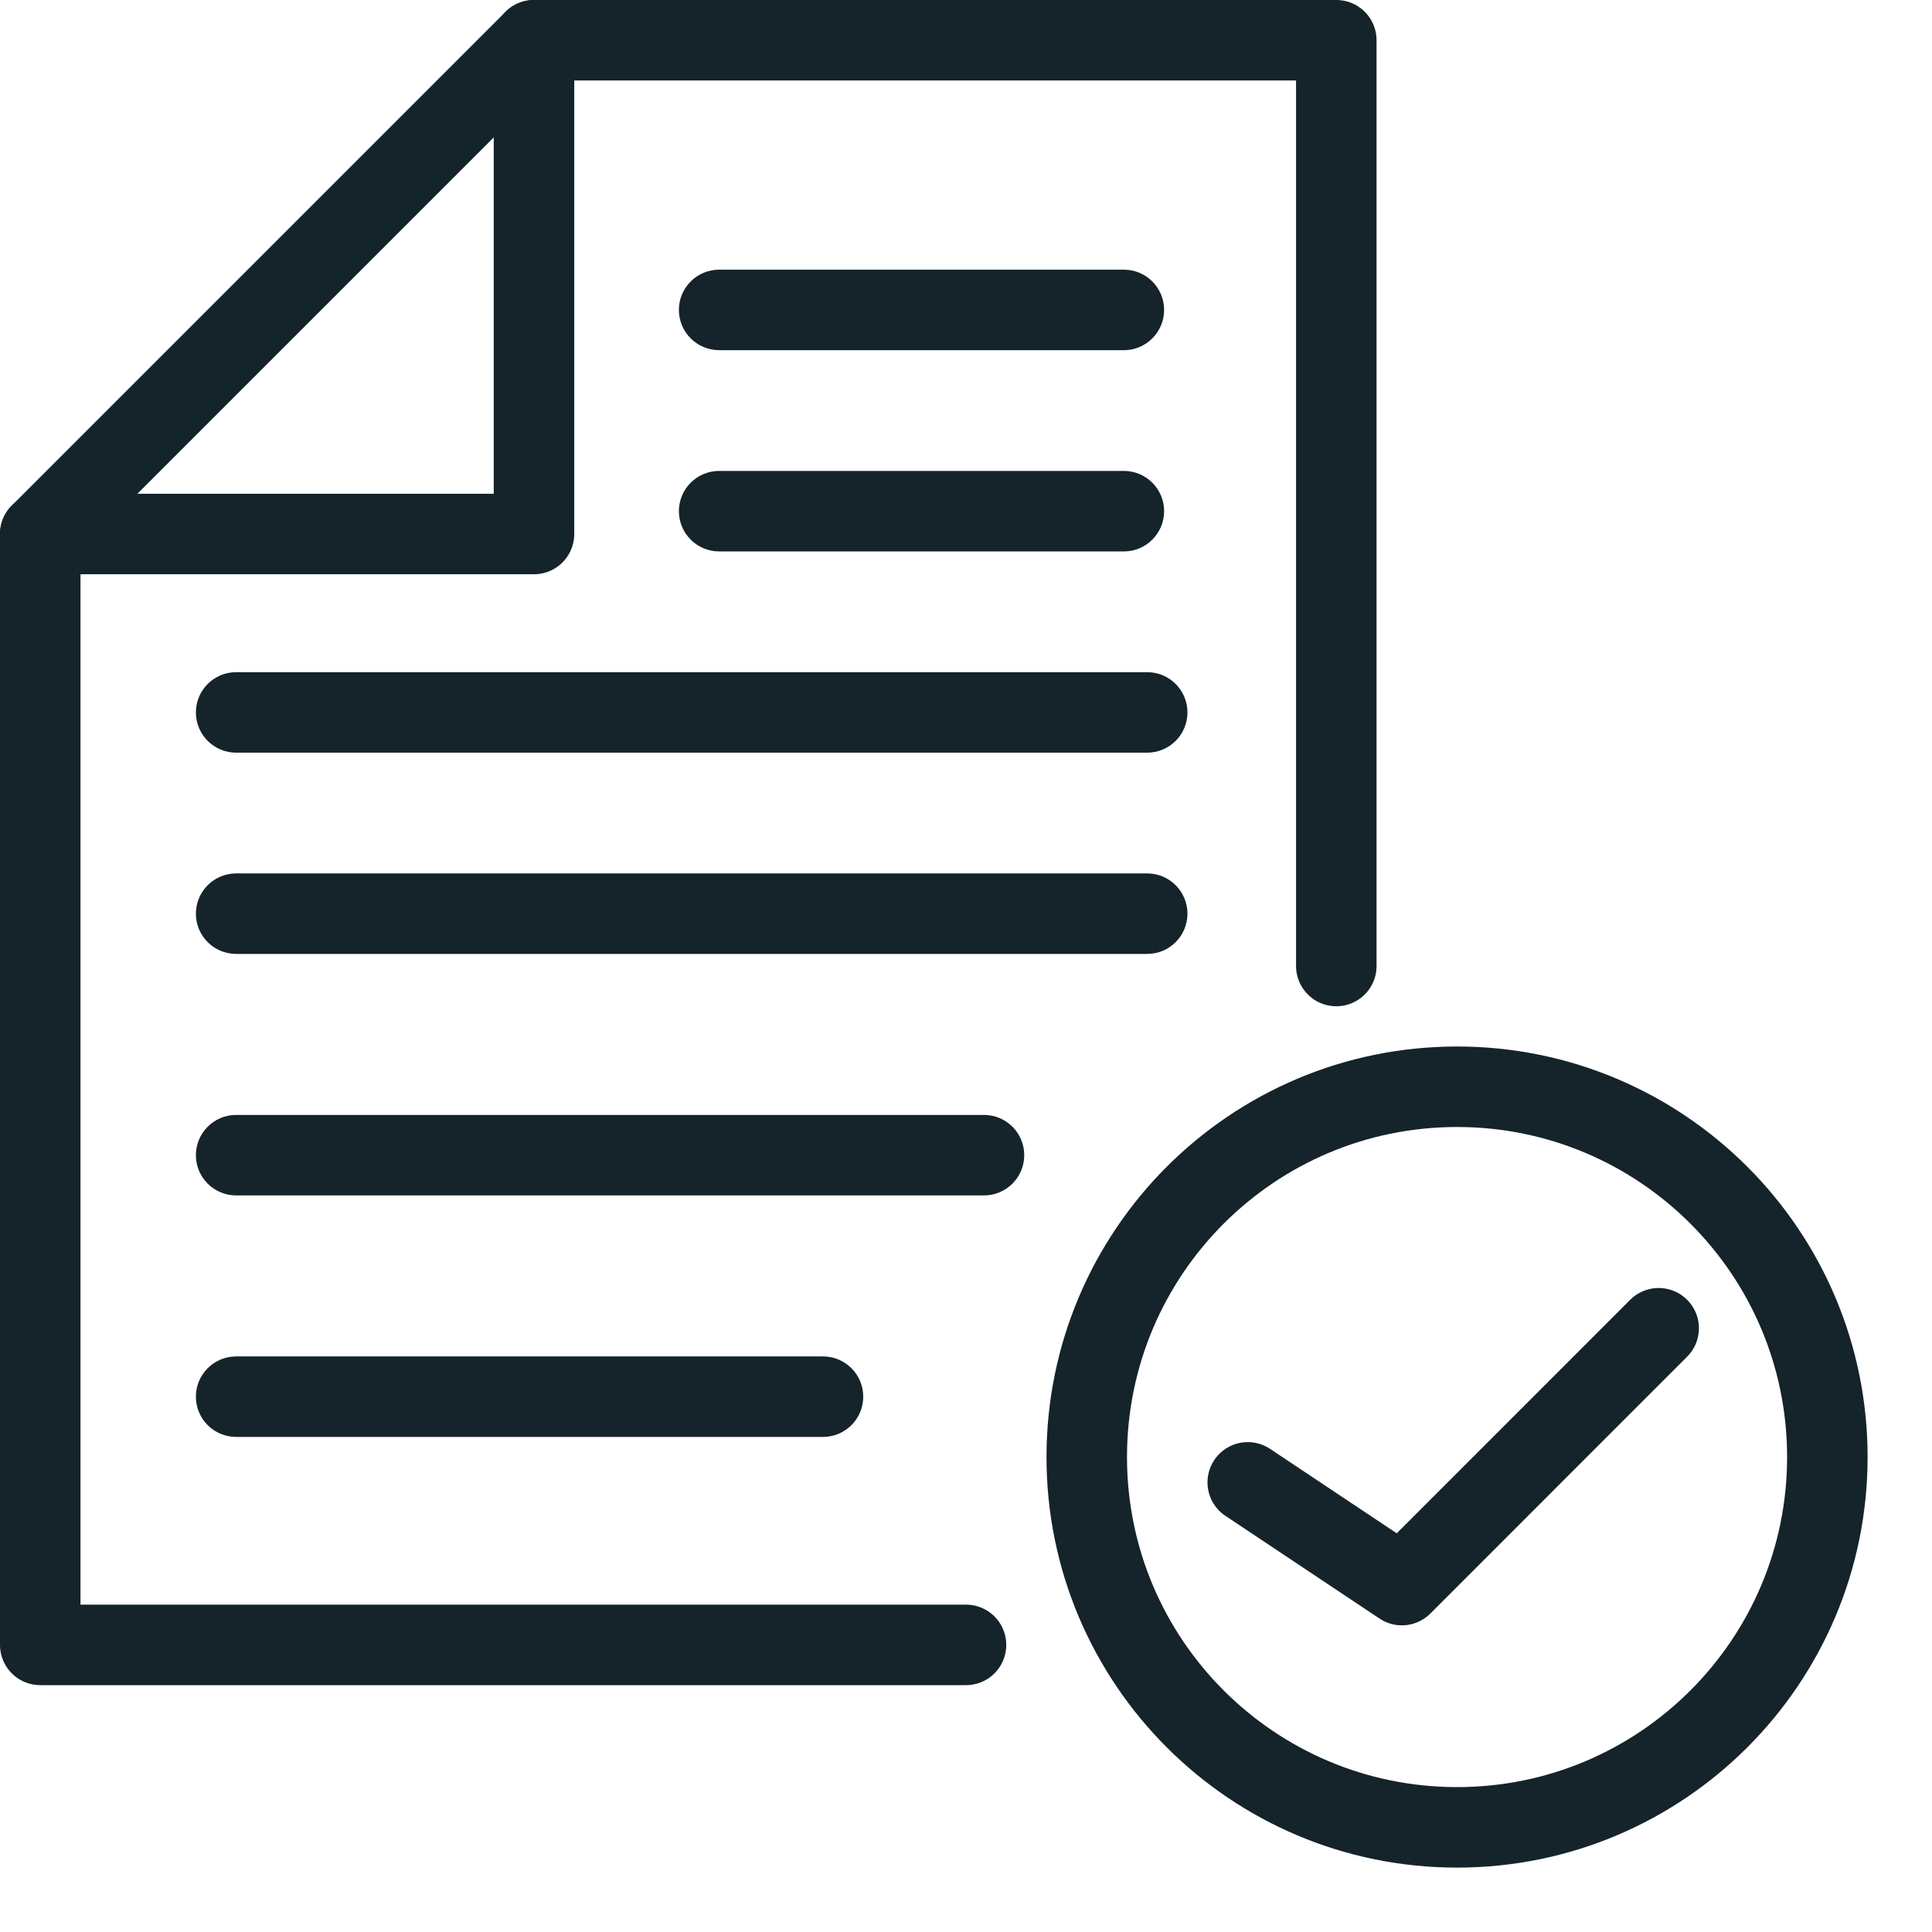 <?xml version="1.0" encoding="UTF-8"?>
<svg width="48px" height="48px" viewBox="0 0 48 48" version="1.1" xmlns="http://www.w3.org/2000/svg" xmlns:xlink="http://www.w3.org/1999/xlink">
    <title>Website Export Sizing</title>
    <g id="Website-Export-Sizing" stroke="none" stroke-width="1" fill="none" fill-rule="evenodd">
        <g id="Group-364" transform="translate(1, 1)">
            <polyline id="Stroke-311" stroke="#15232B" stroke-width="2" stroke-linecap="round" stroke-linejoin="round" points="23 39.867 0 39.867 0 12.267 12.267 0 32.2 0 32.2 23"></polyline>
            <g id="Group-4" transform="translate(3.867, 5.7)" fill="#15232B" fill-rule="nonzero">
                <path d="M1,12 C0.448,12 0,11.552 0,11 C0,10.448 0.448,10 1,10 L23.635,10 C24.187,10 24.635,10.448 24.635,11 C24.635,11.552 24.187,12 23.635,12 L1,12 Z" id="Stroke-20"></path>
                <path d="M13,7 C12.448,7 12,6.552 12,6 C12,5.448 12.448,5 13,5 L23.055,5 C23.607,5 24.055,5.448 24.055,6 C24.055,6.552 23.607,7 23.055,7 L13,7 Z" id="Stroke-20-Copy"></path>
                <path d="M13,2 C12.448,2 12,1.552 12,1 C12,0.448 12.448,0 13,0 L23.055,0 C23.607,0 24.055,0.448 24.055,1 C24.055,1.552 23.607,2 23.055,2 L13,2 Z" id="Stroke-20-Copy-2"></path>
                <path d="M1,17 C0.448,17 0,16.552 0,16 C0,15.448 0.448,15 1,15 L23.635,15 C24.187,15 24.635,15.448 24.635,16 C24.635,16.552 24.187,17 23.635,17 L1,17 Z" id="Stroke-21"></path>
                <path d="M1,23 C0.448,23 0,22.552 0,22 C0,21.448 0.448,21 1,21 L19.58,21 C20.132,21 20.58,21.448 20.58,22 C20.58,22.552 20.132,23 19.58,23 L1,23 Z" id="Stroke-22"></path>
                <path d="M1,29 C0.448,29 0,28.552 0,28 C0,27.448 0.448,27 1,27 L15.58,27 C16.132,27 16.58,27.448 16.58,28 C16.58,28.552 16.132,29 15.58,29 L1,29 Z" id="Stroke-22-Copy"></path>
            </g>
            <polyline id="Stroke-312" stroke="#15232B" stroke-width="2" stroke-linecap="round" stroke-linejoin="round" points="0 12.267 12.267 12.267 12.267 0"></polyline>
            <polyline id="Stroke-313" stroke="#15232B" stroke-width="2" stroke-linecap="round" stroke-linejoin="round" points="30 35.829 33.829 38.381 40.209 32"></polyline>
            <path d="M44.4,35.2 C44.4,40.281 40.281,44.4 35.2,44.4 C30.119,44.4 26,40.281 26,35.2 C26,30.119 30.119,26 35.2,26 C40.281,26 44.4,30.119 44.4,35.2 L44.4,35.2 Z" id="Stroke-314" stroke="#15232B" stroke-width="2" stroke-linecap="round" stroke-linejoin="round"></path>
        </g>
    </g>
</svg>